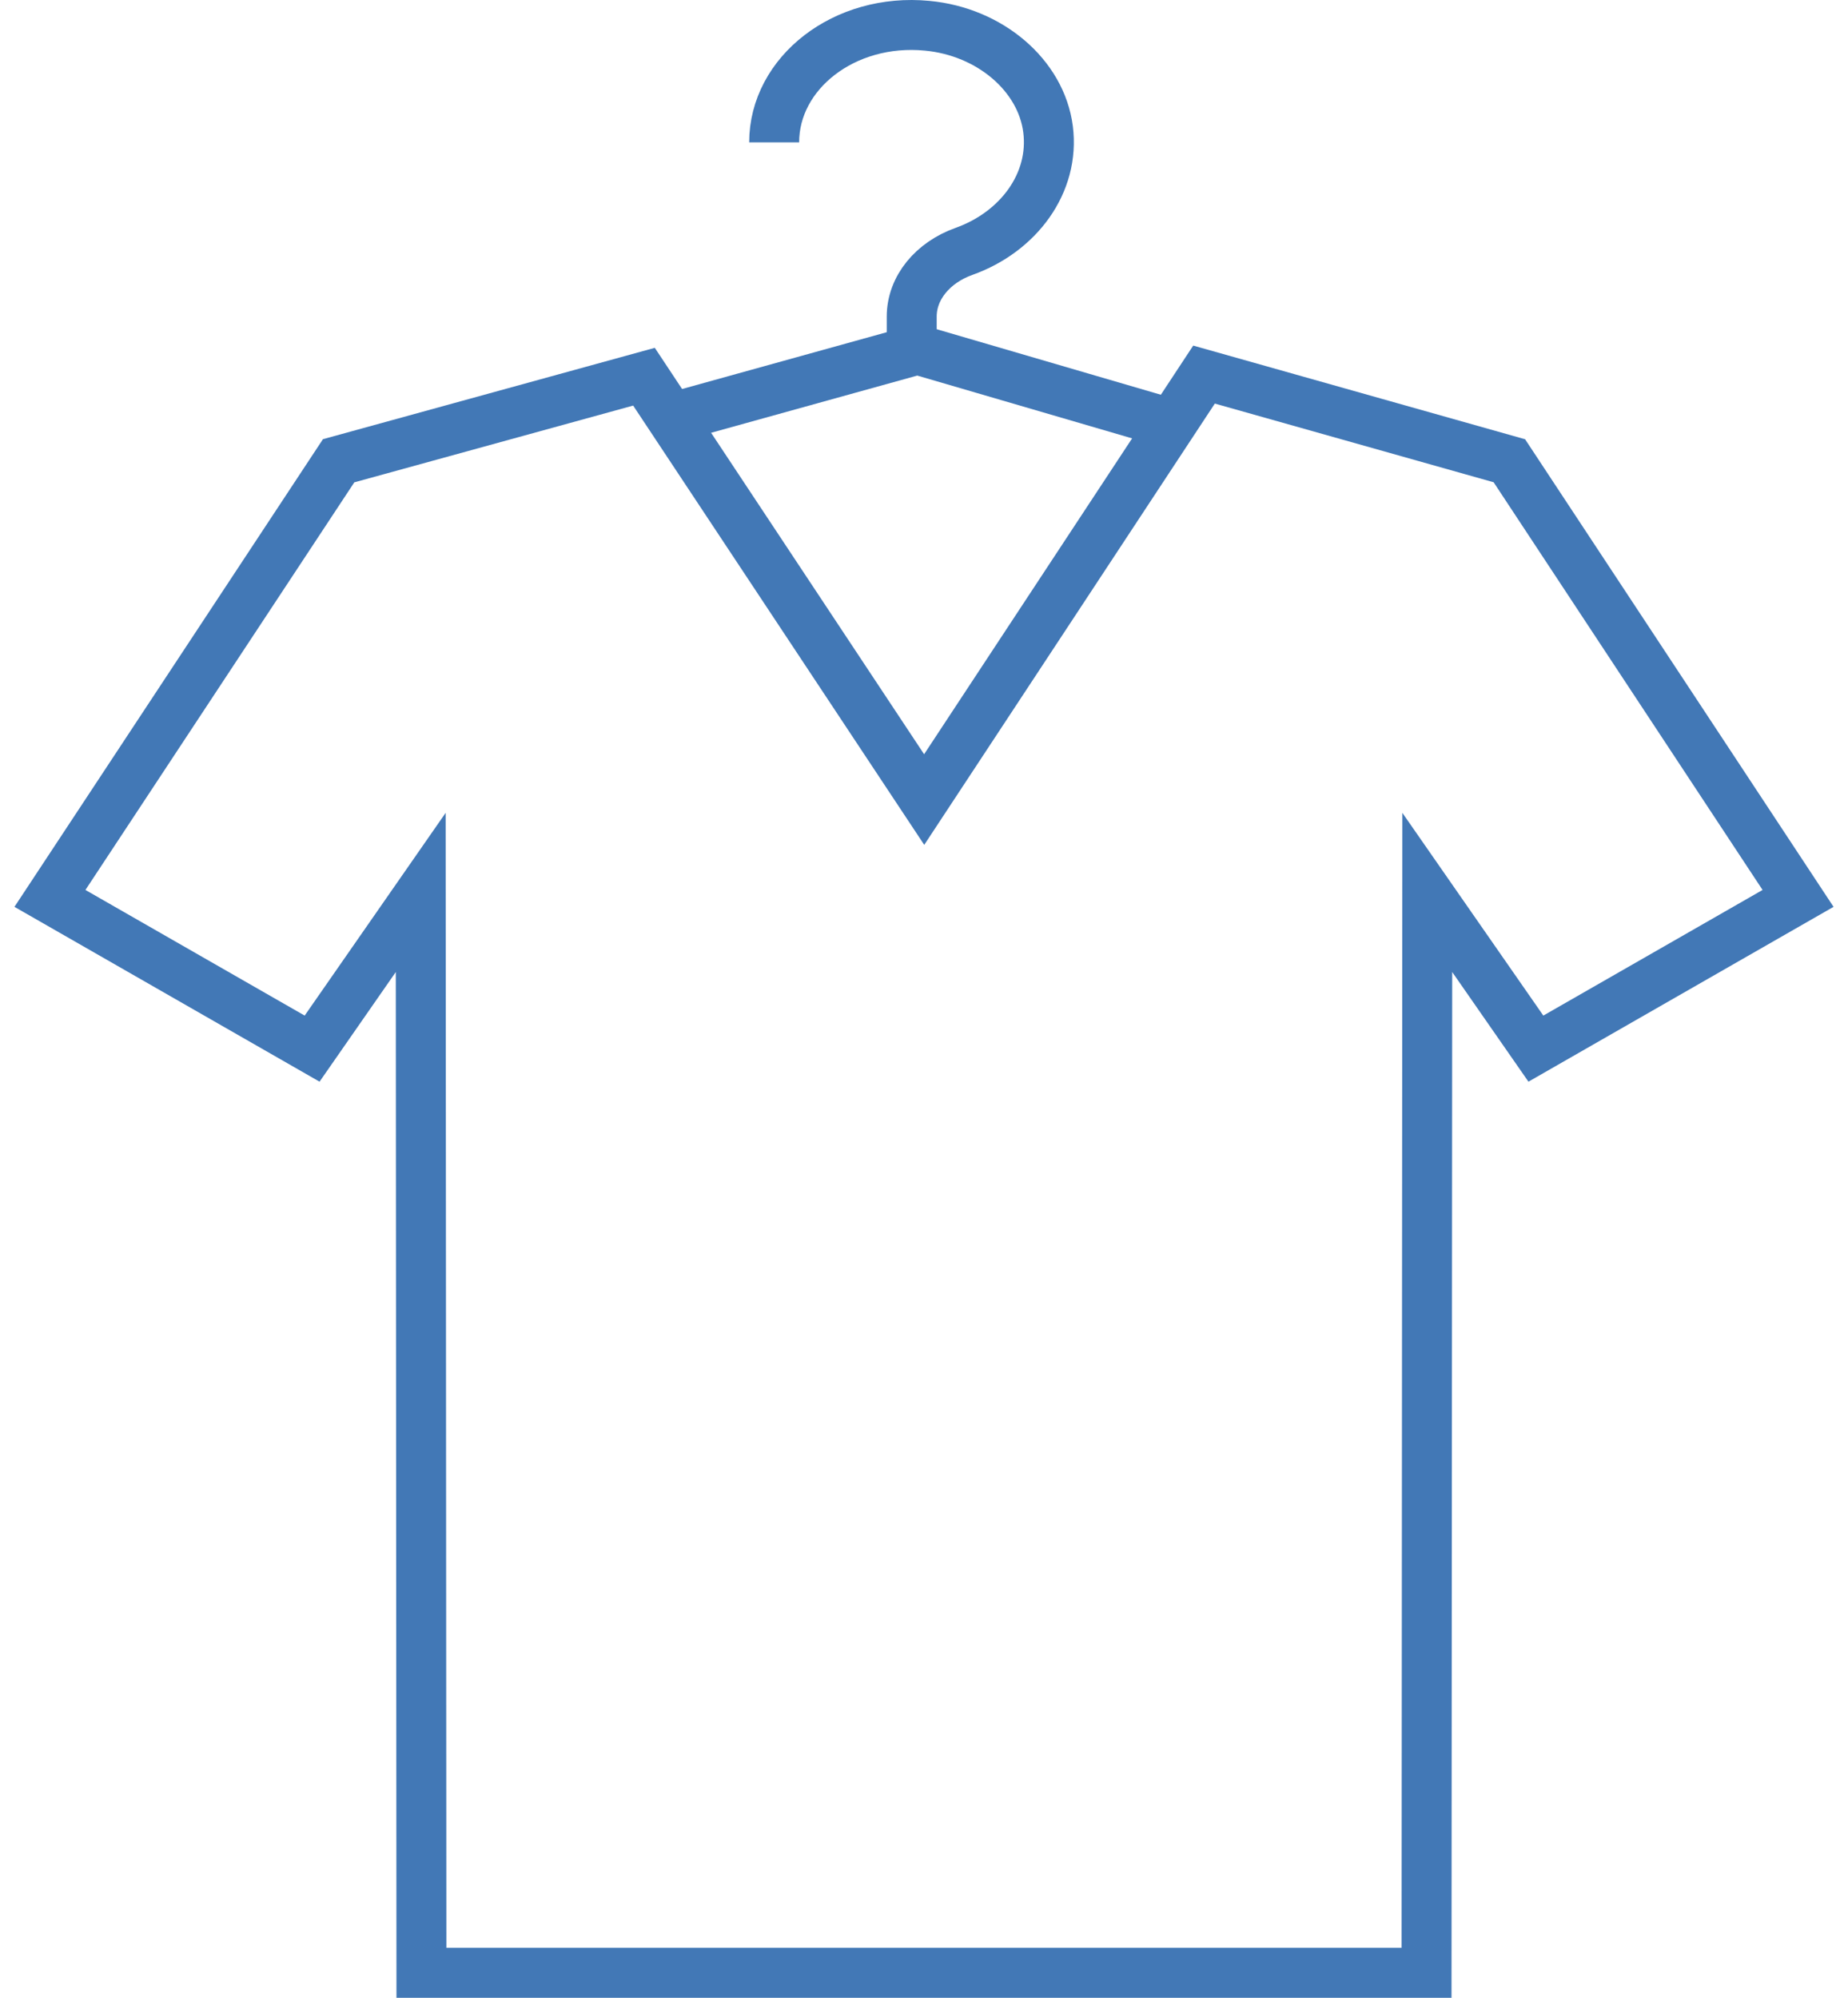 <svg width="74" height="80" viewBox="0 0 74 80" fill="none" xmlns="http://www.w3.org/2000/svg">
<g id="Icon GOH">
<path id="Vector" d="M48.213 15L37.007 32.018L25.787 15.085L13.56 18.451L2 35.976L12.498 41.992L16.847 35.737L16.875 79H57.124L57.153 35.737L61.502 41.992L72 35.976L60.44 18.451L48.213 15Z" stroke="#4278B6" stroke-width="2" stroke-miterlimit="10"/>
<path id="Vector_2" d="M31 5.701C31 2.921 33.811 0.711 37.125 1.031C39.643 1.267 41.69 3.019 41.967 5.173C42.243 7.328 40.781 9.288 38.603 10.066C37.352 10.511 36.508 11.526 36.508 12.679V14" stroke="#4278B6" stroke-width="2" stroke-miterlimit="10"/>
<path id="Vector_3" d="M47 17L36.737 14L27 16.702" stroke="#4278B6" stroke-width="2" stroke-miterlimit="10"/>
</g>
</svg>

